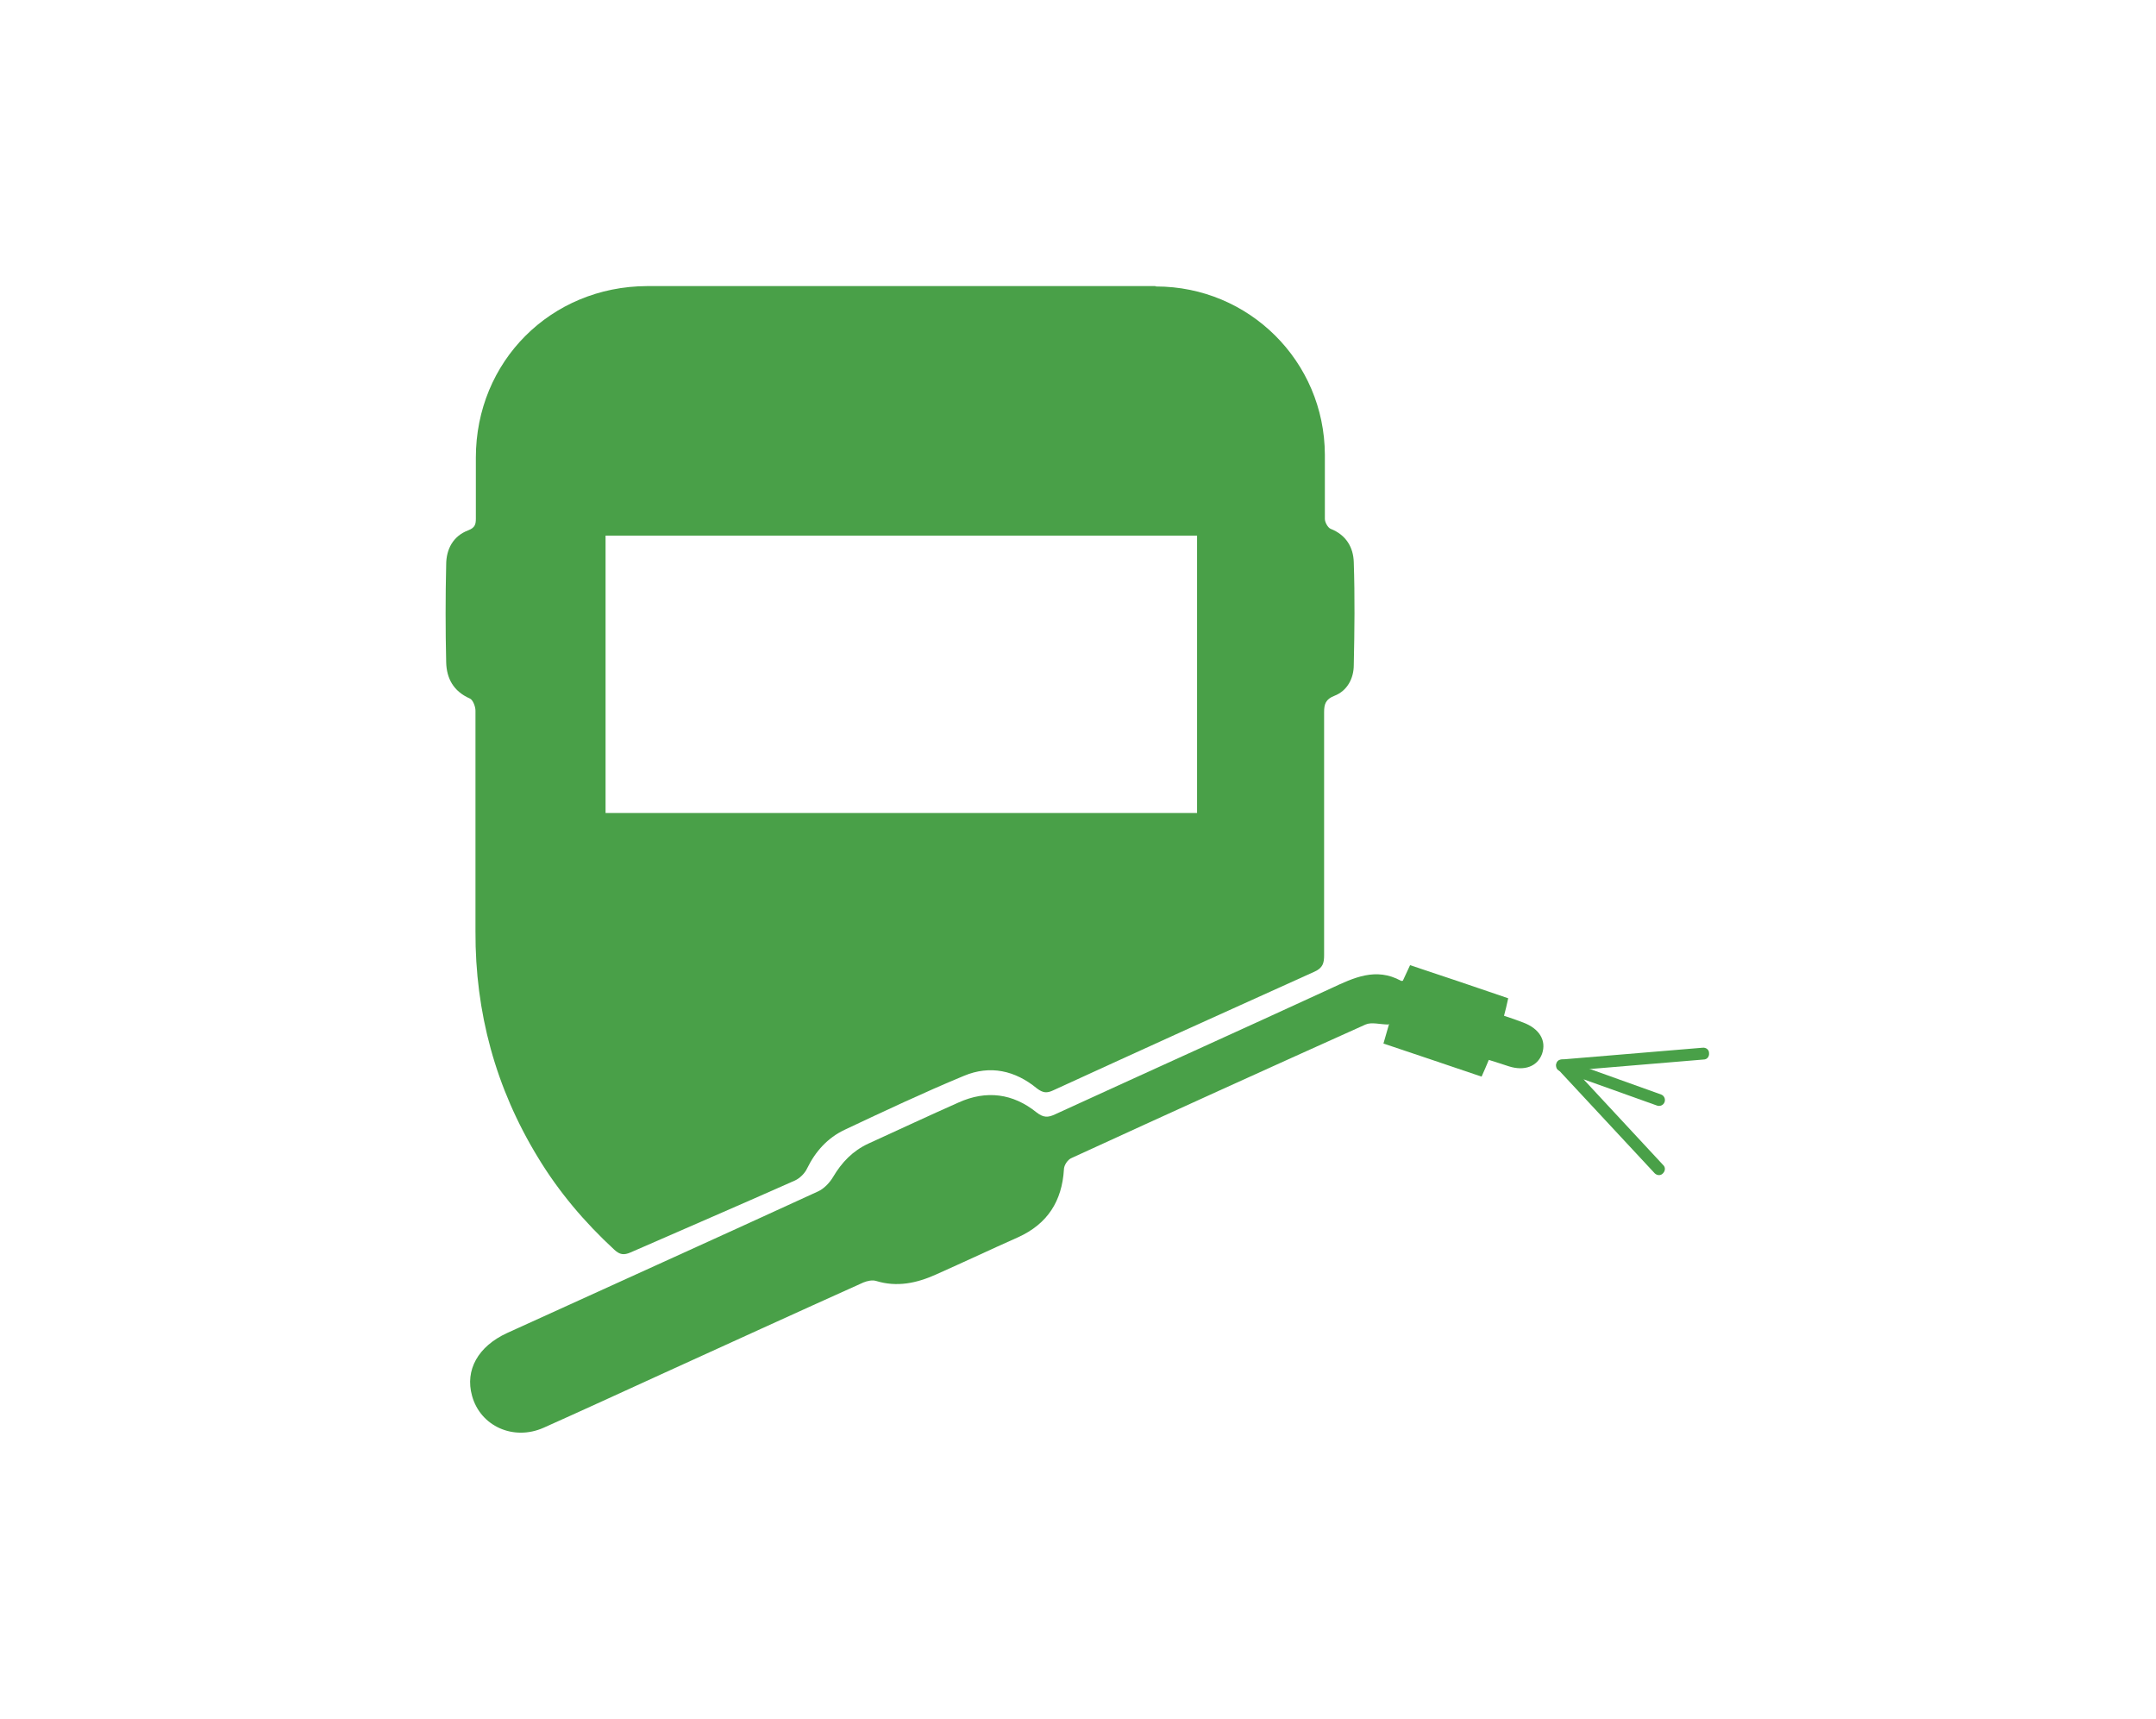 <?xml version="1.0" encoding="UTF-8"?>
<svg id="Layer_1" xmlns="http://www.w3.org/2000/svg" version="1.1" viewBox="0 0 56.68 45.19">
  <!-- Generator: Adobe Illustrator 29.7.1, SVG Export Plug-In . SVG Version: 2.1.1 Build 8)  -->
  <defs>
    <style>
      .st0 {
        fill: #49a048;
      }
    </style>
  </defs>
  <path class="st0" d="M30.39,7.53c2.45,0,4.43,1.97,4.44,4.42,0,.56,0,1.13,0,1.69,0,.09.08.23.15.26.41.16.6.49.61.88.03.9.02,1.8,0,2.7,0,.35-.17.68-.51.81-.23.09-.27.22-.27.43,0,2.13,0,4.26,0,6.39,0,.2-.03.33-.25.43-2.29,1.03-4.58,2.07-6.87,3.12-.17.08-.27.07-.43-.05-.57-.47-1.23-.62-1.92-.33-1.06.44-2.1.93-3.14,1.42-.44.21-.76.56-.98,1.01-.06.13-.19.26-.32.32-1.44.64-2.88,1.26-4.32,1.89-.18.08-.29.06-.43-.07-.78-.72-1.46-1.52-2.01-2.43-1.11-1.82-1.65-3.81-1.64-5.94,0-1.93,0-3.87,0-5.8,0-.11-.07-.29-.15-.32-.43-.19-.61-.53-.62-.95-.02-.86-.02-1.72,0-2.57,0-.4.18-.75.58-.9.18-.07.2-.16.2-.31,0-.53,0-1.06,0-1.6,0-2.53,1.97-4.5,4.5-4.51,2.22,0,4.43,0,6.65,0,2.24,0,4.48,0,6.71,0ZM15.92,21.37c5.18,0,10.35,0,15.55,0,0-2.43,0-4.85,0-7.29-5.18,0-10.34,0-15.55,0,0,2.43,0,4.85,0,7.29Z"/>
  <path class="st0" d="M36.52,26.91c-.06.21-.1.35-.15.52.87.29,1.72.58,2.58.87.07-.16.13-.29.19-.44.18.06.36.11.53.17.41.13.75,0,.87-.33.12-.35-.07-.66-.49-.82-.16-.06-.32-.12-.51-.18.04-.14.07-.28.11-.46-.85-.29-1.7-.58-2.58-.87-.07.15-.13.28-.19.41-.03,0-.04.01-.05,0-.66-.36-1.24-.08-1.84.2-2.41,1.11-4.83,2.2-7.25,3.31-.19.09-.31.09-.49-.05-.62-.5-1.32-.59-2.05-.26-.79.35-1.58.72-2.37,1.08-.41.19-.7.49-.93.88-.09.15-.24.31-.4.38-2.72,1.25-5.45,2.48-8.17,3.72-.76.35-1.11.97-.92,1.65.22.8,1.09,1.19,1.88.84,1.03-.46,2.05-.93,3.08-1.4,1.78-.81,3.55-1.62,5.33-2.42.1-.04.23-.07.33-.04.55.17,1.07.06,1.58-.17.72-.32,1.44-.66,2.16-.98.77-.35,1.15-.95,1.2-1.78,0-.11.1-.26.2-.3,2.57-1.18,5.15-2.35,7.73-3.51.16-.07.38,0,.6,0Z"/>
  <g>
    <path class="st0" d="M41.08,28.16l3.71-.31c.09,0,.15-.08.14-.17,0-.09-.08-.15-.17-.14l-3.71.31c-.09,0-.15.08-.14.17,0,.09.08.15.17.14"/>
    <path class="st0" d="M43.72,30.62l-2.09-2.25,1.93.69c.08.03.17-.01.2-.09.03-.08-.01-.17-.09-.2l-2.54-.91c-.07-.02-.14,0-.19.06-.04.06-.03.14.02.19l2.54,2.73c.06.06.16.07.22,0,.06-.06.07-.16,0-.22h0Z"/>
  </g>
</svg>